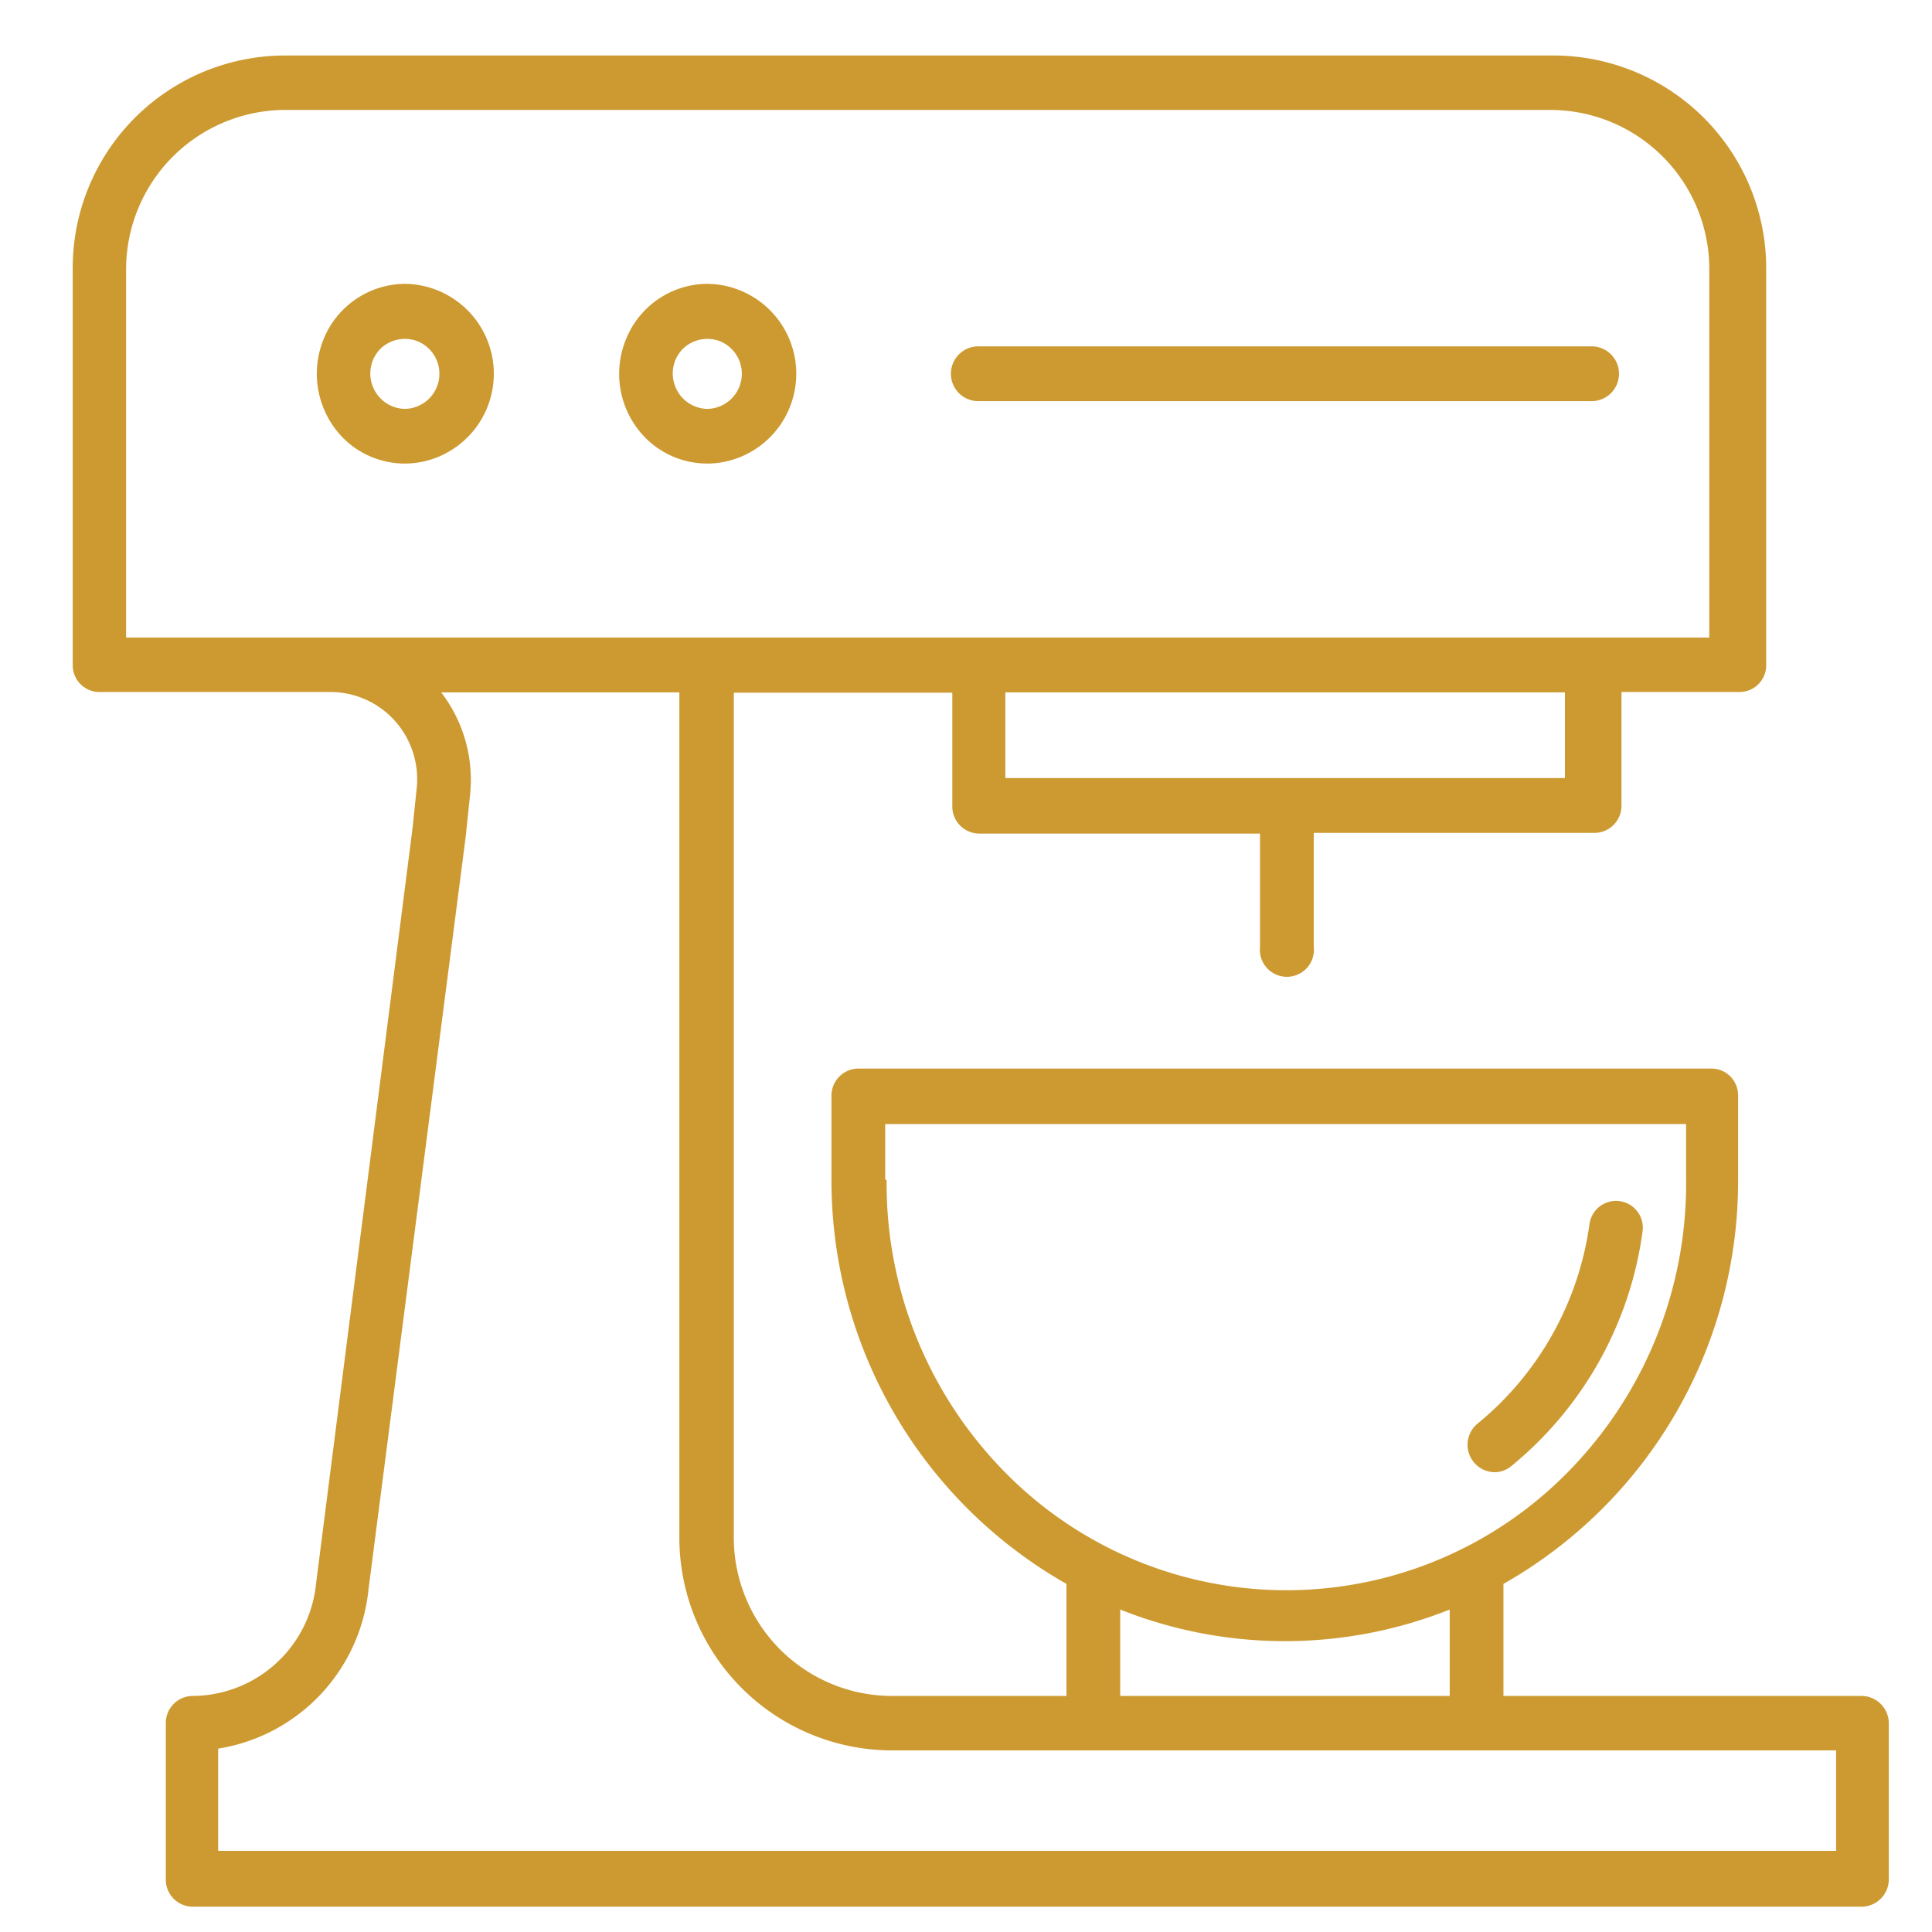 <svg id="f2a43d79-6013-4b53-b273-3ef5db3f26e1" data-name="Camada 1" xmlns="http://www.w3.org/2000/svg" viewBox="0 0 55 55"><defs><style>.b8dede66-9861-4932-b495-ff06645d283e{fill:#cd9a31;}</style></defs><path class="b8dede66-9861-4932-b495-ff06645d283e" d="M53,48.28H42.8V45.09a13.18,13.18,0,0,0,6.68-11.52V31.19a.76.76,0,0,0-.76-.77H24.44a.77.77,0,0,0-.77.77v2.38a13.21,13.21,0,0,0,6.69,11.52v3.19h-5a4.51,4.51,0,0,1-4.47-4.56v-24h6.22v3.23a.77.77,0,0,0,.76.78h8v3.22a.77.77,0,1,0,1.53,0V23.71h8a.77.77,0,0,0,.76-.78V19.7h3.36a.76.76,0,0,0,.76-.77V7.69a6.06,6.06,0,0,0-6-6.11H8.07a6.05,6.05,0,0,0-6,6.11V18.93a.76.76,0,0,0,.76.77h6.6a2.47,2.47,0,0,1,1.82.83,2.5,2.5,0,0,1,.61,1.94l-.12,1.14L9,45.06a3.55,3.55,0,0,1-3.52,3.22.77.77,0,0,0-.76.78v4.45a.77.77,0,0,0,.76.77H53a.78.78,0,0,0,.77-.77V49.06a.78.78,0,0,0-.77-.78ZM25.2,33.57V32H48v1.6a11.7,11.7,0,0,1-3.31,8.25,11.23,11.23,0,0,1-16.14,0,11.7,11.7,0,0,1-3.31-8.25Zm6.69,12.25a12.67,12.67,0,0,0,9.38,0v2.46H31.89ZM44.55,22.15H28.62V19.71H44.55ZM3.59,7.69A4.54,4.54,0,0,1,8.07,3.13H44.19a4.53,4.53,0,0,1,4.47,4.56V18.15H3.59Zm48.68,45H6.21V49.78a5.11,5.11,0,0,0,4.28-4.53L13.26,23.8l.12-1.16a4.09,4.09,0,0,0-.82-2.93h6.78v24a6.06,6.06,0,0,0,6,6.12H52.27Zm0,0"/><path class="b8dede66-9861-4932-b495-ff06645d283e" d="M42.54,41.91a.74.74,0,0,0,.48-.17,10.44,10.44,0,0,0,3.74-6.68.76.76,0,1,0-1.51-.22,8.91,8.91,0,0,1-3.19,5.69.78.78,0,0,0,.48,1.38Zm0,0"/><path class="b8dede66-9861-4932-b495-ff06645d283e" d="M20.14,8.08a2.51,2.51,0,0,0-2.32,1.58,2.59,2.59,0,0,0,.54,2.79A2.48,2.48,0,0,0,21.1,13a2.56,2.56,0,0,0-1-4.92Zm0,3.56a1,1,0,0,1-.91-.62,1,1,0,0,1,.21-1.09,1,1,0,0,1,1.07-.21,1,1,0,0,1-.37,1.92Zm0,0"/><path class="b8dede66-9861-4932-b495-ff06645d283e" d="M11.53,8.08A2.52,2.52,0,0,0,9.21,9.66a2.61,2.61,0,0,0,.54,2.79,2.48,2.48,0,0,0,2.74.55,2.56,2.56,0,0,0-1-4.92Zm0,3.56a1,1,0,0,1-.91-.62,1,1,0,0,1,.21-1.09,1,1,0,0,1,1.07-.21,1,1,0,0,1-.37,1.92Zm0,0"/><path class="b8dede66-9861-4932-b495-ff06645d283e" d="M45.31,9.86H27.85a.78.78,0,0,0,0,1.56H45.31a.78.78,0,0,0,0-1.56Zm0,0"/></svg>